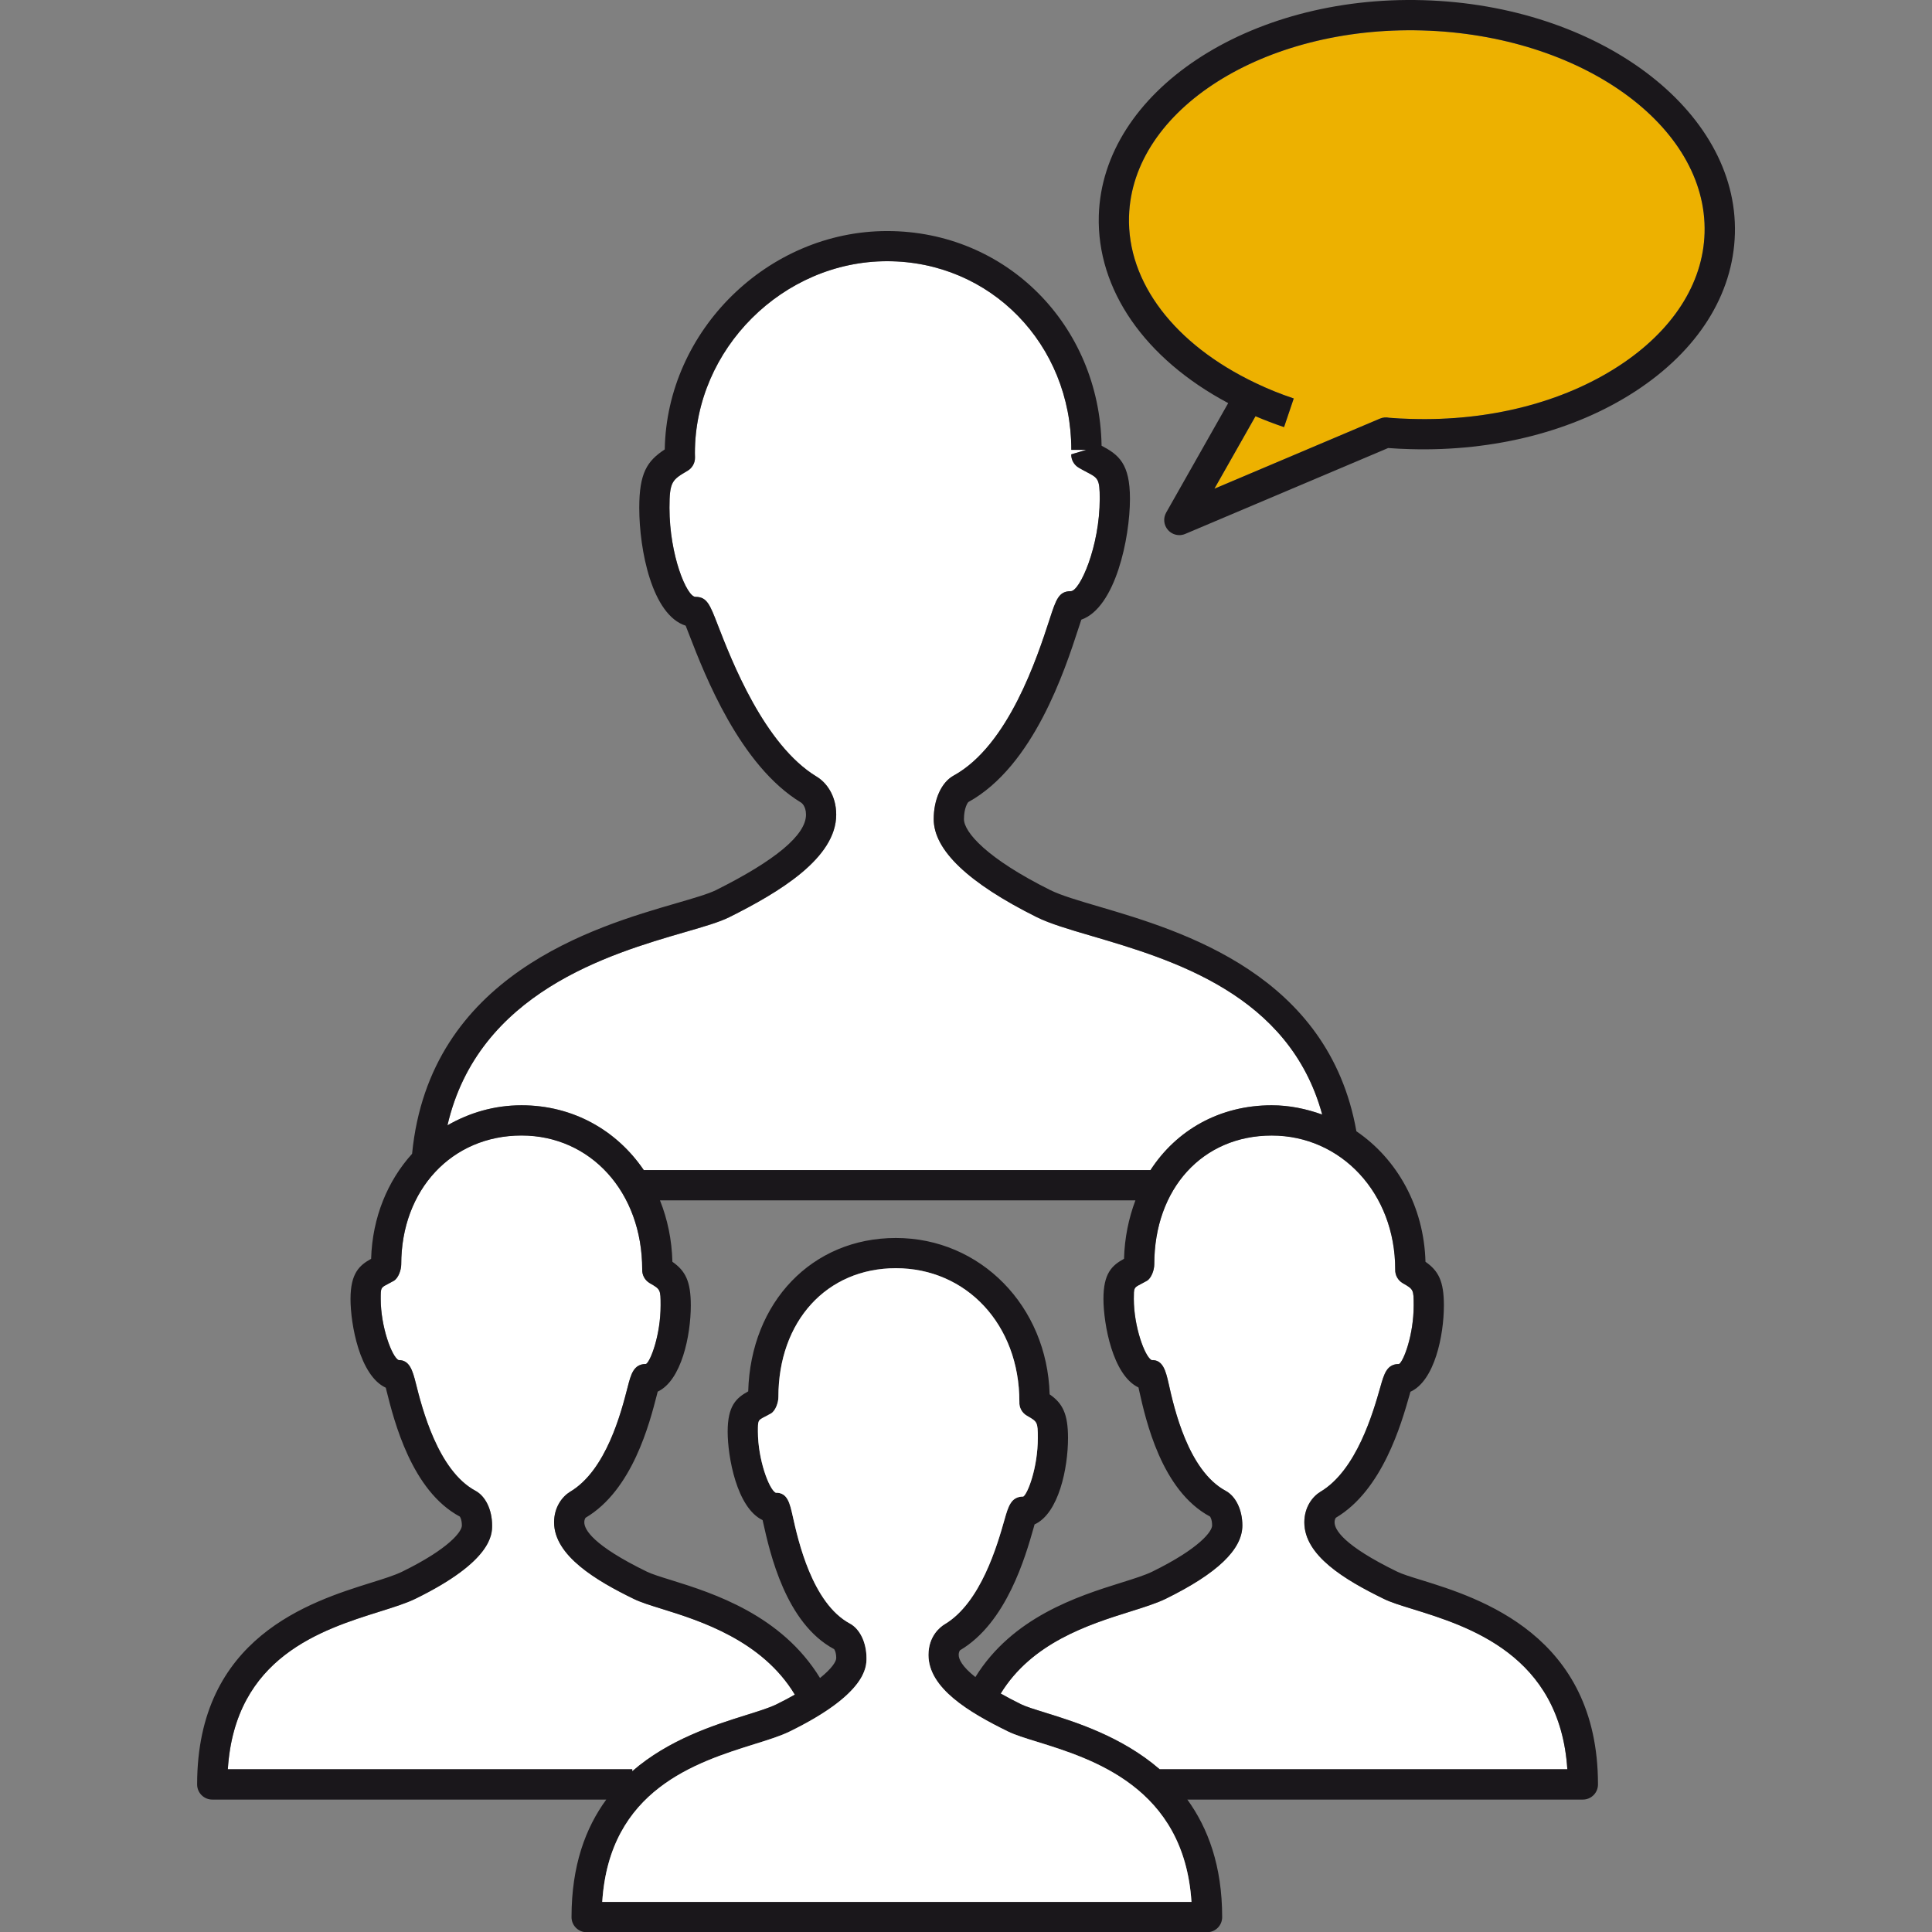 <?xml version="1.0" encoding="utf-8"?>
<!-- Generator: Adobe Illustrator 14.0.0, SVG Export Plug-In . SVG Version: 6.00 Build 43363)  -->
<!DOCTYPE svg PUBLIC "-//W3C//DTD SVG 1.1//EN" "http://www.w3.org/Graphics/SVG/1.1/DTD/svg11.dtd">
<svg version="1.1" id="Calque_1" xmlns="http://www.w3.org/2000/svg" xmlns:xlink="http://www.w3.org/1999/xlink" x="0px" y="0px"
	 width="62.44px" height="62.444px" viewBox="0 0 62.44 62.444" enable-background="new 0 0 62.44 62.444" xml:space="preserve">
<rect x="0" y="0" width="62.44" height="62.444" fill="#808080" stroke="none"/>
<g>
	<path fill="none" d="M36.33,40.682c0.019-0.682,0.152-1.313,0.368-1.888H21.332c0.241,0.604,0.383,1.271,0.401,1.984
		c0.416,0.292,0.595,0.622,0.595,1.41c0,0.967-0.299,2.427-1.07,2.787c-0.008,0.031-0.017,0.065-0.026,0.102
		c-0.236,0.921-0.788,3.076-2.303,3.973c0.002,0-0.043,0.039-0.043,0.149c0,0.228,0.263,0.736,2.021,1.594
		c0.163,0.08,0.455,0.171,0.796,0.276c1.351,0.42,3.557,1.125,4.801,3.161c0.386-0.309,0.524-0.535,0.524-0.642
		c0-0.207-0.068-0.29-0.069-0.291c-1.565-0.836-2.074-3.111-2.291-4.082c-0.007-0.032-0.013-0.06-0.02-0.088
		c-0.836-0.396-1.129-2.05-1.129-2.859c0-0.831,0.272-1.086,0.664-1.302c0.082-2.884,2.063-4.957,4.772-4.957
		c2.736,0,4.891,2.207,4.97,5.053c0.415,0.29,0.594,0.622,0.594,1.413c0,0.971-0.3,2.438-1.081,2.791
		c-0.011,0.036-0.022,0.075-0.033,0.118c-0.261,0.917-0.871,3.063-2.376,3.95c0.001,0,0.001,0,0.001,0
		c0.001,0-0.044,0.039-0.044,0.151c0,0.134,0.101,0.369,0.539,0.715c1.196-1.93,3.285-2.604,4.713-3.051
		c0.416-0.131,0.775-0.244,1.005-0.357c1.528-0.75,1.933-1.304,1.933-1.491c0-0.206-0.067-0.288-0.068-0.289
		c-1.568-0.839-2.075-3.111-2.292-4.081c-0.007-0.032-0.014-0.063-0.019-0.09c-0.838-0.396-1.131-2.052-1.131-2.861
		C35.665,41.15,35.936,40.897,36.33,40.682z"/>
	<path fill="#FFFFFF" d="M28.671,8.443c-3.368,0-6.212,2.839-6.212,6.199c0,0.001,0.003,0.143,0.003,0.144
		c0.003,0.176-0.089,0.341-0.242,0.431c-0.495,0.291-0.583,0.343-0.583,1.195c0,1.546,0.563,2.878,0.839,2.878
		c0.371,0,0.467,0.246,0.72,0.902c0.451,1.164,1.508,3.888,3.2,4.91c0.304,0.182,0.63,0.601,0.63,1.226
		c0,1.409-1.845,2.511-3.451,3.313c-0.325,0.163-0.819,0.306-1.445,0.487c-2.425,0.703-6.676,1.949-7.668,6.242
		c0.701-0.403,1.507-0.648,2.394-0.648c1.666,0,3.08,0.811,3.951,2.095h16.376c0.84-1.295,2.239-2.095,3.918-2.095
		c0.577,0,1.12,0.117,1.632,0.3c-1.06-3.889-4.836-5.002-7.468-5.777c-0.718-0.211-1.338-0.394-1.762-0.605
		c-2.207-1.1-3.326-2.166-3.326-3.167c0-0.639,0.252-1.191,0.644-1.406c1.773-0.976,2.703-3.831,3.101-5.05
		c0.209-0.644,0.296-0.91,0.686-0.91c0.292,0,0.935-1.444,0.935-2.987c0-0.641-0.055-0.67-0.411-0.857
		c-0.083-0.044-0.172-0.091-0.268-0.147c-0.153-0.089-0.245-0.254-0.242-0.431l0.492-0.145h-0.488
		C34.625,11.121,32.009,8.443,28.671,8.443z"/>
	<path fill="#EDB100" d="M45.965,0.984C40.851,0.84,36.586,3.538,36.489,7c-0.062,2.122,1.468,4.133,4.091,5.38
		c0.381,0.184,0.794,0.351,1.233,0.499L41.5,13.805c-0.319-0.108-0.628-0.227-0.923-0.352l-1.328,2.342l5.351-2.265
		c0.094-0.04,0.199-0.049,0.297-0.027c0.234,0.018,0.473,0.032,0.713,0.037c2.523,0.077,4.899-0.534,6.701-1.706
		c1.746-1.136,2.734-2.666,2.78-4.308C55.187,4.064,51.095,1.129,45.965,0.984z"/>
	<path fill="#1A171B" d="M45.993,0.006c-5.657-0.165-10.367,2.965-10.481,6.966c-0.067,2.387,1.486,4.622,4.182,6.056l-2.004,3.537
		c-0.104,0.182-0.08,0.41,0.06,0.566c0.095,0.106,0.229,0.164,0.364,0.164c0.064,0,0.13-0.013,0.191-0.039l6.558-2.776
		c0.239,0.017,0.48,0.031,0.723,0.036c2.716,0.077,5.291-0.584,7.258-1.864c2.025-1.316,3.171-3.127,3.226-5.1
		C56.18,3.553,51.661,0.167,45.993,0.006z M52.31,11.833c-1.802,1.172-4.178,1.782-6.701,1.706c-0.24-0.004-0.479-0.019-0.713-0.037
		c-0.098-0.022-0.203-0.013-0.297,0.027l-5.351,2.265l1.328-2.342c0.295,0.125,0.604,0.244,0.923,0.352l0.313-0.926
		c-0.439-0.148-0.853-0.315-1.233-0.499c-2.623-1.247-4.152-3.258-4.091-5.38c0.098-3.462,4.362-6.16,9.477-6.016
		c5.13,0.146,9.222,3.08,9.125,6.542C55.044,9.167,54.056,10.697,52.31,11.833z"/>
	<path fill="#FFFFFF" d="M20.434,57.179v0.064c1.18-1.025,2.644-1.49,3.658-1.808c0.415-0.13,0.773-0.241,1.003-0.354
		c0.224-0.109,0.416-0.214,0.594-0.314c-1.053-1.749-3.056-2.385-4.278-2.765c-0.393-0.122-0.704-0.218-0.933-0.331
		c-1.196-0.583-2.57-1.392-2.57-2.473c0-0.495,0.268-0.835,0.517-0.987c1.172-0.693,1.653-2.574,1.859-3.377
		c0.108-0.422,0.193-0.754,0.598-0.754c0.143-0.087,0.469-0.933,0.469-1.893c0-0.516-0.007-0.52-0.352-0.719
		c-0.154-0.09-0.248-0.258-0.243-0.437c0.003-2.512-1.675-4.334-3.9-4.334c-2.253,0-3.888,1.753-3.888,4.166
		c0,0.174-0.09,0.442-0.24,0.53c-0.073,0.042-0.142,0.078-0.204,0.11c-0.219,0.114-0.219,0.114-0.219,0.475
		c0,0.898,0.359,1.868,0.576,1.977c0.354-0.005,0.453,0.329,0.56,0.754c0.193,0.77,0.704,2.813,1.926,3.47
		c0.327,0.176,0.538,0.616,0.538,1.121c0,0.285,0,1.156-2.481,2.37c-0.296,0.145-0.688,0.268-1.141,0.41
		c-1.883,0.59-4.688,1.471-4.919,5.097H20.434z"/>
	<path fill="#FFFFFF" d="M45.659,52.003c-0.396-0.122-0.707-0.218-0.937-0.331c-1.27-0.62-2.568-1.399-2.568-2.473
		c0-0.494,0.267-0.835,0.518-0.987c1.175-0.695,1.71-2.579,1.938-3.384c0.123-0.434,0.212-0.747,0.607-0.747
		c0.143-0.087,0.471-0.933,0.471-1.893c0-0.516-0.007-0.52-0.354-0.719c-0.154-0.09-0.248-0.258-0.243-0.437
		c0.004-2.473-1.752-4.334-3.99-4.334c-2.235,0-3.797,1.713-3.797,4.166c0,0.174-0.09,0.442-0.24,0.53
		c-0.073,0.042-0.141,0.078-0.203,0.109c-0.218,0.114-0.218,0.114-0.218,0.476c0,0.898,0.358,1.868,0.575,1.977
		c0.366-0.018,0.458,0.349,0.551,0.761c0.171,0.768,0.626,2.808,1.842,3.463c0.328,0.176,0.54,0.616,0.54,1.121
		c0,0.775-0.812,1.551-2.479,2.37c-0.297,0.145-0.689,0.269-1.144,0.411c-1.364,0.427-3.183,1.014-4.187,2.65
		c0.195,0.109,0.41,0.225,0.663,0.349c0.161,0.078,0.454,0.169,0.792,0.273c0.961,0.298,2.459,0.769,3.68,1.823h13.177
		C50.414,53.479,47.457,52.561,45.659,52.003z"/>
	<path fill="#1A171B" d="M45.949,51.069c-0.341-0.104-0.635-0.196-0.796-0.276c-1.759-0.857-2.021-1.366-2.021-1.594
		c0-0.11,0.046-0.149,0.044-0.149c1.504-0.891,2.114-3.037,2.375-3.954c0.012-0.043,0.022-0.08,0.032-0.116
		c0.781-0.352,1.082-1.819,1.082-2.791c0-0.788-0.178-1.118-0.595-1.41c-0.049-1.788-0.918-3.322-2.233-4.218
		c-0.895-5.059-5.626-6.468-8.294-7.254c-0.674-0.198-1.256-0.369-1.602-0.542c-2.058-1.025-2.787-1.875-2.787-2.292
		c0-0.357,0.121-0.532,0.139-0.55c2.111-1.161,3.124-4.274,3.558-5.604c0.037-0.114,0.068-0.213,0.096-0.292
		c1.105-0.388,1.572-2.646,1.572-3.908c0-1.135-0.362-1.42-0.917-1.714c-0.067-3.902-3.087-6.938-6.93-6.938
		c-3.857,0-7.123,3.22-7.188,7.058c-0.57,0.374-0.824,0.759-0.824,1.888c0,1.365,0.414,3.463,1.5,3.808
		c0.034,0.085,0.076,0.195,0.127,0.326c0.486,1.256,1.627,4.198,3.605,5.393c0.001,0.001,0.157,0.098,0.157,0.389
		c0,0.654-0.979,1.474-2.91,2.439c-0.246,0.122-0.727,0.262-1.281,0.423c-2.64,0.765-7.974,2.32-8.54,8.098
		c-0.788,0.873-1.283,2.048-1.324,3.395c-0.383,0.21-0.666,0.472-0.666,1.299c0,0.813,0.296,2.479,1.14,2.866
		c0.008,0.03,0.017,0.064,0.025,0.102c0.242,0.967,0.81,3.23,2.368,4.063c0,0.001,0.066,0.083,0.066,0.291
		c0,0.188-0.404,0.743-1.933,1.491c-0.23,0.113-0.588,0.227-1.004,0.356c-1.965,0.616-5.619,1.763-5.619,6.519
		c0,0.271,0.219,0.489,0.489,0.489h12.734c-0.668,0.913-1.123,2.131-1.123,3.799c0,0.271,0.219,0.488,0.488,0.488h20.053
		c0.27,0,0.487-0.218,0.487-0.488c0-1.655-0.457-2.876-1.125-3.799h12.783c0.27,0,0.488-0.219,0.488-0.489
		C51.646,52.838,47.798,51.643,45.949,51.069z M19.464,61.468c0.229-3.63,3.036-4.509,4.92-5.1c0.453-0.141,0.844-0.265,1.14-0.409
		c2.48-1.215,2.48-2.085,2.48-2.37c0-0.503-0.211-0.943-0.539-1.12c-1.218-0.655-1.673-2.697-1.844-3.466
		c-0.092-0.411-0.166-0.771-0.55-0.759c-0.217-0.108-0.576-1.077-0.576-1.976c0-0.364,0-0.364,0.223-0.479
		c0.061-0.031,0.126-0.067,0.198-0.106c0.15-0.088,0.241-0.355,0.241-0.531c0-2.452,1.561-4.165,3.797-4.165
		c2.276,0,3.994,1.821,3.991,4.319c-0.011,0.185,0.084,0.358,0.245,0.45c0.337,0.193,0.351,0.201,0.351,0.719
		c0,0.959-0.328,1.805-0.47,1.892c-0.396,0-0.484,0.315-0.608,0.75c-0.229,0.805-0.765,2.687-1.939,3.381
		c-0.121,0.073-0.517,0.365-0.517,0.988c0,1.071,1.299,1.851,2.568,2.473c0.229,0.112,0.539,0.209,0.933,0.33
		c1.799,0.558,4.76,1.474,4.999,5.179H19.464z M12.282,52.082c0.453-0.143,0.845-0.266,1.141-0.41
		c2.481-1.214,2.481-2.085,2.481-2.37c0-0.505-0.211-0.945-0.538-1.121c-1.222-0.657-1.732-2.7-1.926-3.47
		c-0.106-0.425-0.206-0.759-0.56-0.754c-0.217-0.108-0.576-1.078-0.576-1.977c0-0.36,0-0.36,0.219-0.475
		c0.063-0.032,0.131-0.068,0.204-0.11c0.15-0.088,0.24-0.356,0.24-0.53c0-2.413,1.635-4.166,3.888-4.166
		c2.226,0,3.903,1.822,3.9,4.334c-0.005,0.179,0.089,0.347,0.243,0.437c0.345,0.199,0.352,0.203,0.352,0.719
		c0,0.96-0.326,1.806-0.469,1.893c-0.404,0-0.489,0.332-0.598,0.754c-0.206,0.803-0.688,2.684-1.859,3.377
		c-0.249,0.152-0.517,0.492-0.517,0.987c0,1.081,1.374,1.89,2.57,2.473c0.229,0.113,0.54,0.209,0.933,0.331
		c1.223,0.38,3.225,1.016,4.278,2.765c-0.178,0.101-0.37,0.205-0.594,0.314c-0.229,0.112-0.588,0.224-1.003,0.354
		c-1.015,0.317-2.478,0.782-3.658,1.808v-0.064H7.363C7.593,53.553,10.399,52.672,12.282,52.082z M36.795,44.842
		c0.005,0.026,0.012,0.058,0.019,0.09c0.217,0.97,0.724,3.242,2.292,4.081c0.001,0.001,0.068,0.083,0.068,0.289
		c0,0.188-0.404,0.741-1.933,1.491c-0.229,0.113-0.589,0.227-1.005,0.357c-1.428,0.446-3.517,1.121-4.713,3.051
		c-0.438-0.346-0.539-0.581-0.539-0.715c0-0.112,0.045-0.151,0.044-0.151c0,0,0,0-0.001,0c1.505-0.888,2.115-3.033,2.376-3.95
		c0.011-0.043,0.022-0.082,0.033-0.118c0.781-0.353,1.081-1.82,1.081-2.791c0-0.791-0.179-1.123-0.594-1.413
		c-0.079-2.846-2.233-5.053-4.97-5.053c-2.709,0-4.69,2.073-4.772,4.957c-0.392,0.216-0.664,0.471-0.664,1.302
		c0,0.81,0.293,2.463,1.129,2.859c0.007,0.028,0.013,0.056,0.02,0.088c0.217,0.971,0.726,3.246,2.291,4.082
		c0.001,0.001,0.069,0.084,0.069,0.291c0,0.106-0.138,0.333-0.524,0.642c-1.244-2.036-3.45-2.741-4.801-3.161
		c-0.341-0.105-0.633-0.196-0.796-0.276c-1.758-0.857-2.021-1.366-2.021-1.594c0-0.11,0.045-0.149,0.043-0.149
		c1.515-0.896,2.066-3.052,2.303-3.973c0.01-0.036,0.019-0.07,0.026-0.102c0.771-0.36,1.07-1.82,1.07-2.787
		c0-0.788-0.179-1.118-0.595-1.41c-0.018-0.714-0.16-1.381-0.401-1.984h15.365c-0.216,0.574-0.349,1.206-0.368,1.888
		c-0.394,0.216-0.665,0.469-0.665,1.299C35.665,42.79,35.958,44.445,36.795,44.842z M37.477,57.179
		c-1.221-1.055-2.719-1.525-3.68-1.823c-0.338-0.104-0.631-0.195-0.792-0.273c-0.253-0.124-0.468-0.239-0.663-0.349
		c1.004-1.637,2.823-2.224,4.187-2.65c0.454-0.143,0.847-0.267,1.144-0.411c1.667-0.819,2.479-1.595,2.479-2.37
		c0-0.505-0.212-0.945-0.54-1.121c-1.216-0.655-1.671-2.695-1.842-3.463c-0.093-0.412-0.185-0.778-0.551-0.761
		c-0.217-0.108-0.575-1.078-0.575-1.977c0-0.361,0-0.361,0.218-0.476c0.063-0.031,0.13-0.067,0.203-0.109
		c0.15-0.088,0.24-0.356,0.24-0.53c0-2.453,1.562-4.166,3.797-4.166c2.238,0,3.994,1.861,3.99,4.334
		c-0.005,0.179,0.089,0.347,0.243,0.437c0.347,0.199,0.354,0.203,0.354,0.719c0,0.96-0.328,1.806-0.471,1.893
		c-0.396,0-0.484,0.313-0.607,0.747c-0.229,0.805-0.764,2.688-1.938,3.384c-0.251,0.152-0.518,0.493-0.518,0.987
		c0,1.073,1.299,1.853,2.568,2.473c0.229,0.113,0.541,0.209,0.937,0.331c1.798,0.558,4.755,1.477,4.995,5.176H37.477z
		 M34.621,14.684c-0.003,0.177,0.089,0.341,0.242,0.431c0.096,0.056,0.185,0.104,0.268,0.147c0.356,0.187,0.411,0.216,0.411,0.857
		c0,1.543-0.643,2.987-0.935,2.987c-0.39,0-0.477,0.267-0.686,0.91c-0.397,1.219-1.327,4.075-3.101,5.05
		c-0.392,0.215-0.644,0.767-0.644,1.406c0,1.001,1.119,2.066,3.326,3.167c0.424,0.211,1.044,0.395,1.762,0.605
		c2.632,0.774,6.408,1.888,7.468,5.777c-0.512-0.183-1.055-0.3-1.632-0.3c-1.68,0-3.078,0.8-3.918,2.095H20.806
		c-0.872-1.284-2.285-2.095-3.951-2.095c-0.887,0-1.693,0.245-2.394,0.648c0.992-4.293,5.244-5.539,7.668-6.242
		c0.626-0.182,1.12-0.325,1.445-0.487c1.606-0.803,3.451-1.905,3.451-3.313c0-0.625-0.326-1.044-0.63-1.226
		c-1.692-1.022-2.749-3.746-3.2-4.91c-0.253-0.656-0.349-0.902-0.72-0.902c-0.276,0-0.839-1.332-0.839-2.878
		c0-0.852,0.088-0.904,0.583-1.195c0.153-0.089,0.245-0.254,0.242-0.431c0-0.001-0.003-0.143-0.003-0.144
		c0-3.36,2.844-6.199,6.212-6.199c3.338,0,5.953,2.677,5.953,6.095h0.488L34.621,14.684z"/>
	<path fill="#FFFFFF" d="M33.508,56.289c-0.394-0.121-0.703-0.218-0.933-0.33c-1.27-0.622-2.568-1.401-2.568-2.473
		c0-0.623,0.396-0.915,0.517-0.988c1.175-0.694,1.711-2.576,1.939-3.381c0.124-0.435,0.213-0.75,0.608-0.75
		c0.142-0.087,0.47-0.933,0.47-1.892c0-0.518-0.014-0.525-0.351-0.719c-0.161-0.092-0.256-0.266-0.245-0.45
		c0.003-2.498-1.715-4.319-3.991-4.319c-2.236,0-3.797,1.713-3.797,4.165c0,0.176-0.091,0.443-0.241,0.531
		c-0.072,0.039-0.138,0.075-0.198,0.106c-0.223,0.114-0.223,0.114-0.223,0.479c0,0.898,0.359,1.867,0.576,1.976
		c0.384-0.012,0.458,0.348,0.55,0.759c0.171,0.769,0.626,2.811,1.844,3.466c0.328,0.177,0.539,0.617,0.539,1.12
		c0,0.285,0,1.155-2.48,2.37c-0.296,0.145-0.687,0.269-1.14,0.409c-1.884,0.591-4.69,1.47-4.92,5.1h19.043
		C38.268,57.763,35.307,56.847,33.508,56.289z"/>
</g>
</svg>

